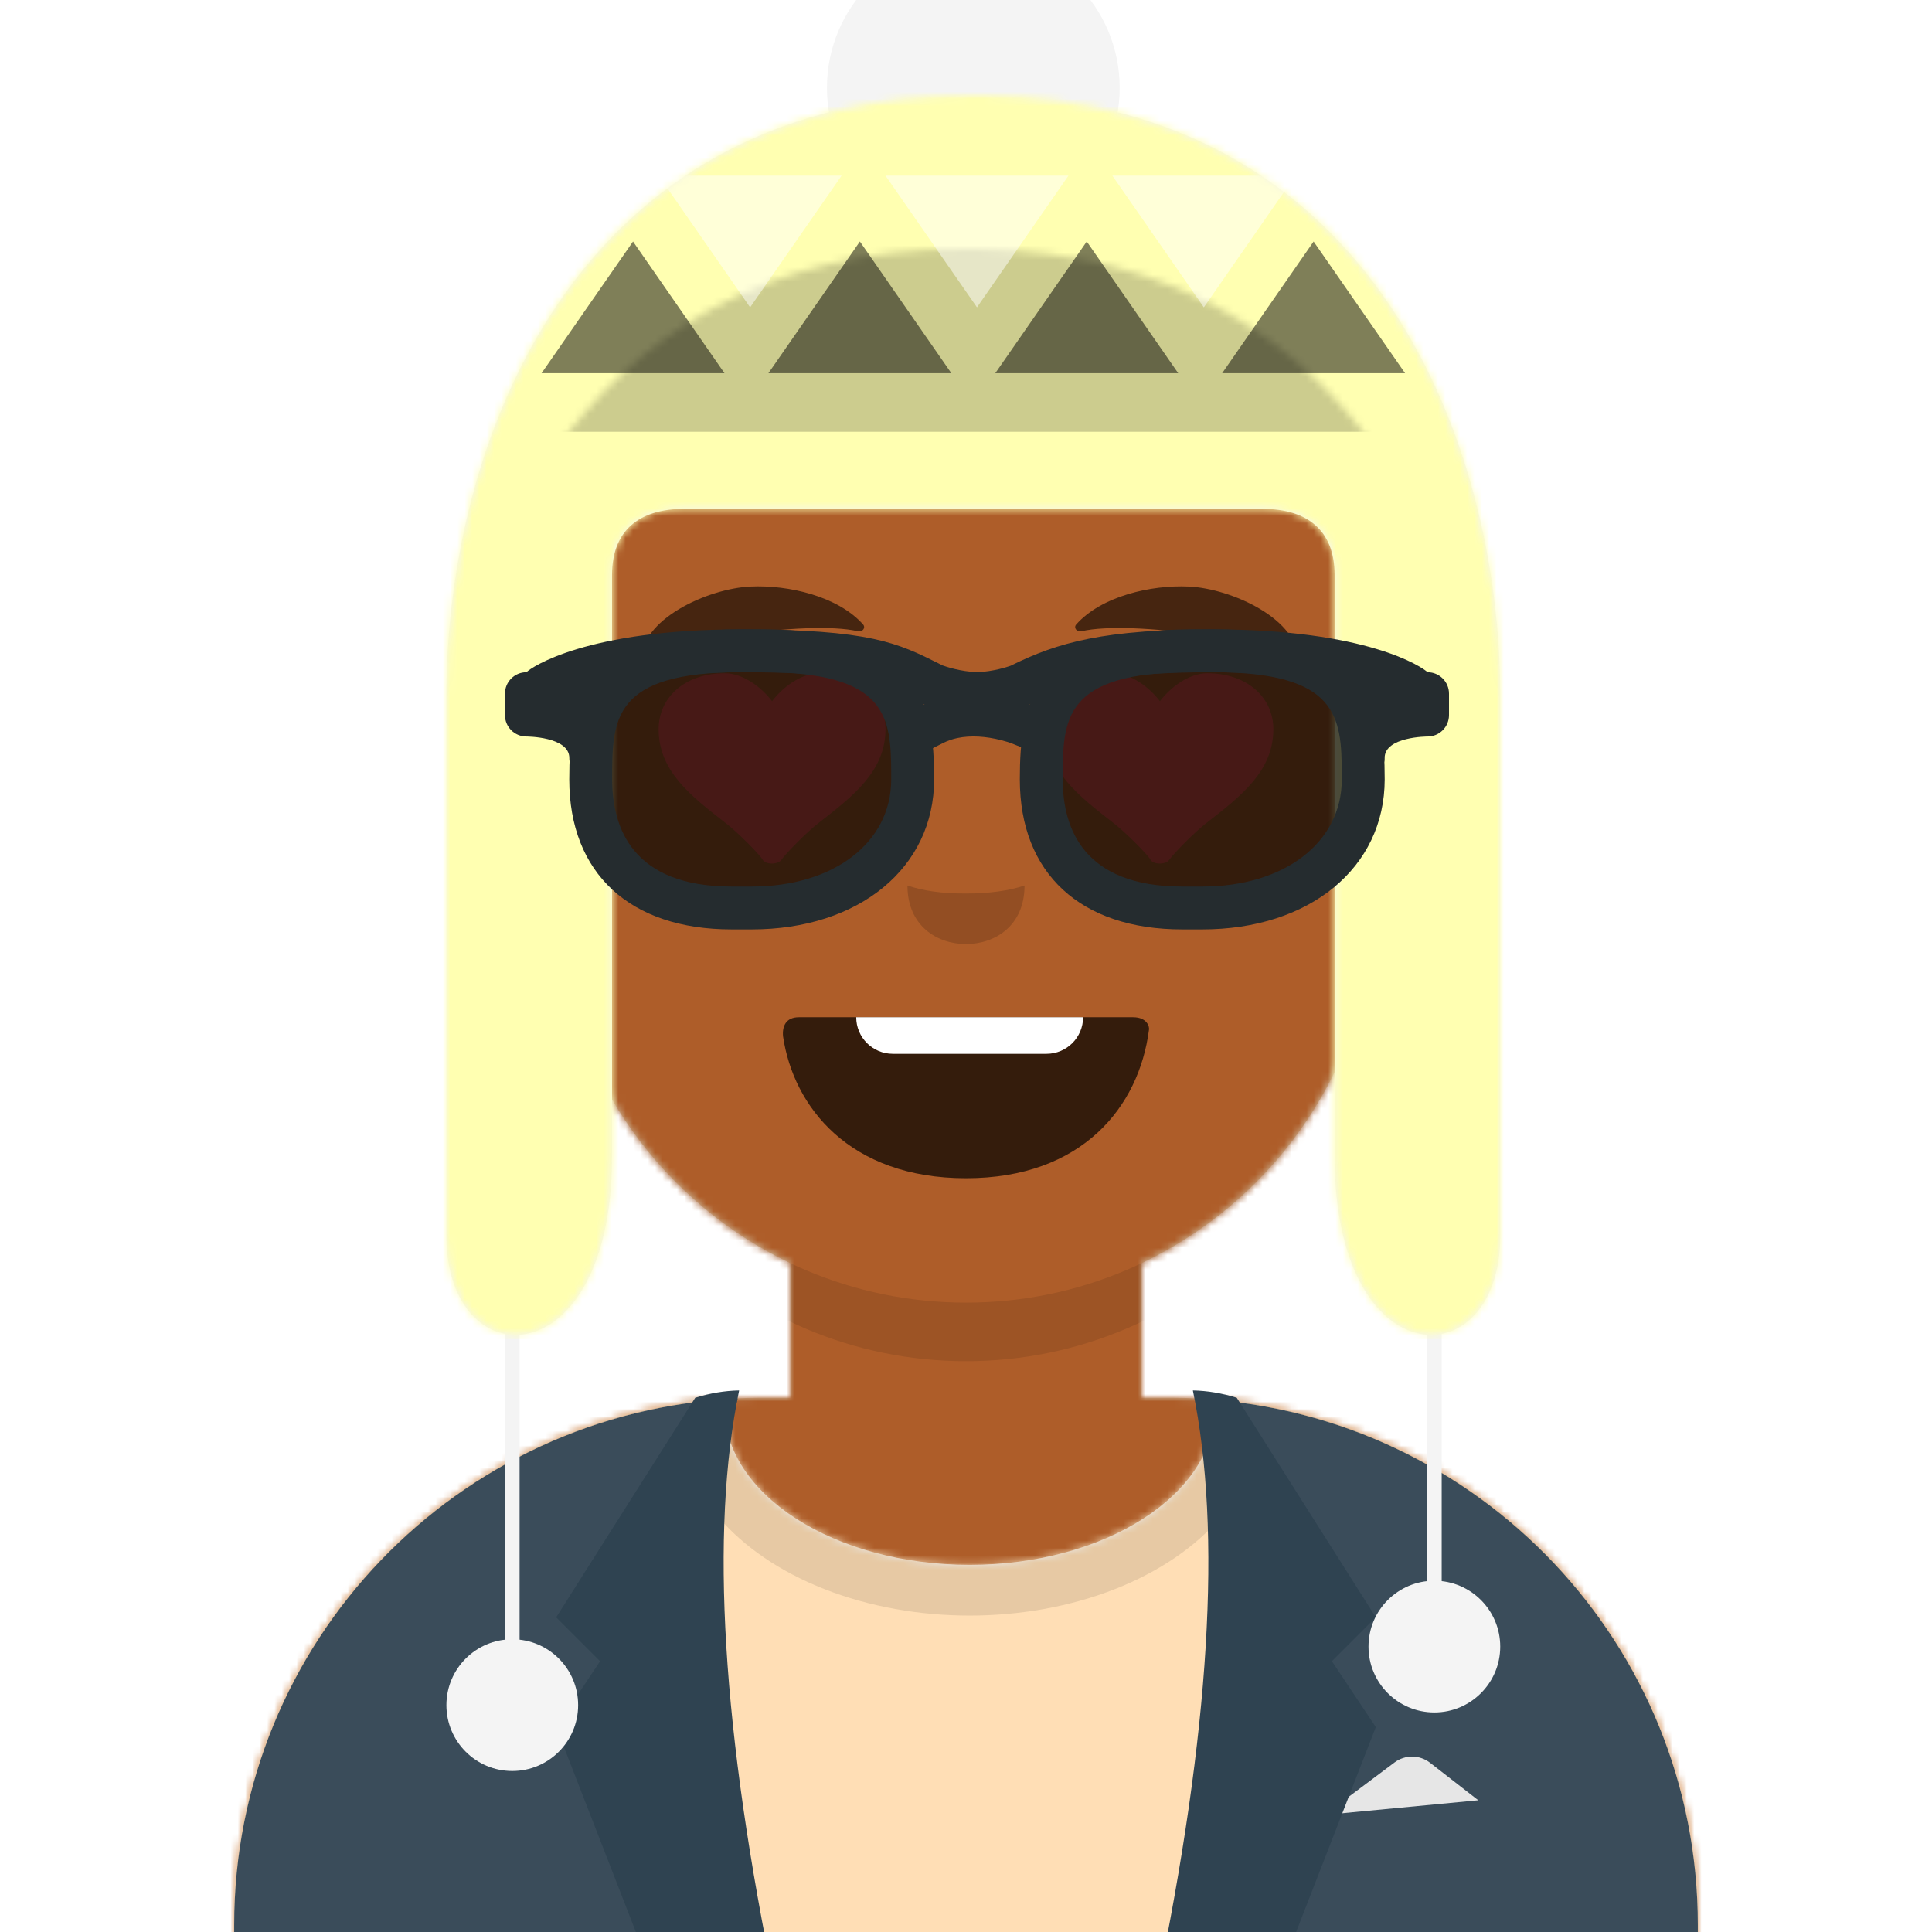 <svg xmlns="http://www.w3.org/2000/svg" xmlns:xlink="http://www.w3.org/1999/xlink" width="264px" height="264px" viewBox="0 8 264 264" version="1.1">
    <title id="transparent_Title">Avataaar/Default</title>
    <desc>Created with python_avatars</desc>
    <defs>
        <path d="M100,0 C130.928,-5.68137151e-15 156,25.072 156,56 L156.001,62.166 C161.676,63.119 166,68.054 166,74 L166,88 C166,94.052 161.519,99.058 155.694,99.881 C153.628,119.686 141.238,136.422 124.001,144.61 L124,163 L128,163 C167.765,163 200,195.235 200,235 L200,244 L0,244 L0,235 C-4.86974701e-15,195.235 32.235,163 72,163 L76,163 L76,144.611 C58.763,136.422 46.372,119.687 44.305,99.881 C38.481,99.058 34,94.052 34,88 L34,74 C34,68.054 38.325,63.118 44,62.166 L44,56 C44,25.072 69.072,5.68137151e-15 100,0 Z" id="transparent_path-1" />
        <path d="M83,36.348 C83,52.629 105.162,65.828 132.5,65.828 C159.838,65.828 182,52.629 182,36.348 C182,34.985 181.845,33.645 181.544,32.331 C210.784,41.488 232,68.792 232,101.052 L232,110 L32,110 L32,101.052 C32,68.397 53.739,40.82 83.534,32.002 C83.182,33.421 83,34.871 83,36.348 Z" id="transparent_path-3" />
        <rect id="transparent_path-5" x="0" y="0" width="264" height="280" />
        <path d="M74,0 C114.869,0 148,33.131 148,74 L148,84.148 L148,197.608 C135.525,187.237 119.491,181 102,181 L102,181 L98,181 L98,162.611 C115.531,154.283 128.048,137.115 129.791,116.867 C135.569,116.002 140,111.019 140,105 L140,105 L140,92 C140,87.354 137.359,83.324 133.497,81.33 C132.724,81.05 131.952,80.748 131.181,80.426 C130.795,80.32 130.401,80.233 130,80.166 L130,80.166 L130,79.917 C117.224,74.234 104.878,63.071 96.11,47.885 C93.175,42.801 90.831,37.595 89.066,32.397 C80.431,42.941 67.745,53.602 52.342,62.495 C42.778,68.017 33.147,72.291 24,75.266 L24,137.247 C29.602,148.318 38.773,157.278 50,162.611 L50,162.611 L50,181 L46,181 C38.327,181 30.935,182.2 24,184.423 L24,230 C24,244.106 13.569,255.776 0,257.716 L0,74 C0,33.131 33.131,0 74,0 Z" id="transparent_path-7" />
    </defs>
    <g id="transparent_Avataaar/Default" stroke="none" stroke-width="1" fill="none" fill-rule="evenodd">
        <g id="transparent_Body" transform="translate(32, 36)">
            <mask id="transparent_mask-2" fill="white">
                <use xlink:href="#transparent_path-1" />
            </mask>
            <use fill="#D0C6AC" xlink:href="#transparent_path-1" />
            <g id="transparent_Skin-Color" mask="url(#transparent_mask-2)" fill="#AE5D29">
                <g transform="translate(-32, 0)" id="transparent_Color">
                    <rect x="0" y="0" width="264" height="244" />
                </g>
            </g>
            <path d="M44,94 C44,124.928 69.072,150 100,150 C130.928,150 156,124.928 156,94 L156,94 L156,102 C156,132.928 130.928,158 100,158 C69.072,158 44,132.928 44,102 Z" id="transparent_Neck-Shadow" fill-opacity="0.1" fill="#000000" mask="url(#transparent_mask-2)" />
        </g>
        <g id="transparent_Clothing" transform="translate(0, 170)">
            
        <defs>
        <path d="M67,1.348 C67,13.211 81.998,22.828 100.5,22.828 C119.002,22.828 134,13.211 134,1.348 C134,0.995 133.987,0.644 133.96,0.295 C170.936,3.325 200,34.294 200,72.052 L200,81 L0,81 L0,72.052 C-4.66584974e-15,33.952 29.593,2.764 67.047,0.219 C67.015,0.595 67,0.97 67,1.348 Z" id="blazer_shirt_path-1" />
    </defs>
    <g id="blazer_shirt_Clothing/Blazer-+-Shirt" stroke="none" stroke-width="1" fill="none" fill-rule="evenodd">
        <g id="blazer_shirt_Shirt" transform="translate(32, 29)">
            <mask id="blazer_shirt_mask-2" fill="white">
                <use xlink:href="#blazer_shirt_path-1" />
            </mask>
            <use id="blazer_shirt_Clothes" fill="#E6E6E6" xlink:href="#blazer_shirt_path-1" />
            <g id="blazer_shirt_Fabric-Color" mask="url(#blazer_shirt_mask-2)" fill="#FFDEB5">
                <g transform="translate(-32, -29)" id="blazer_shirt_🖍Color">
                    <rect x="0" y="0" width="264" height="110" />
                </g>
            </g>
            <g id="blazer_shirt_Shadowy" opacity="0.6" mask="url(#blazer_shirt_mask-2)" fill="#000000" fill-opacity="0.16">
                <g transform="translate(60, -25)" id="blazer_shirt_Hola-👋🏼">
                    <ellipse cx="40.5" cy="27.848" rx="39.635" ry="26.914" />
                </g>
            </g>
        </g>
        <g id="blazer_shirt_Blazer" transform="translate(32, 28)">
            <path d="M64,40.5 C64,55.709 65.961,69.921 69.362,82.001 L0,82 L0,73.052 C-4.73779789e-15,34.365 30.512,2.804 68.785,1.122 C65.74,12.731 64,26.173 64,40.5 Z M200,73.052 L200,82 L131.638,82.001 C135.039,69.921 137,55.709 137,40.5 C137,26.194 135.265,12.771 132.229,1.174 C170.025,3.363 200,34.707 200,73.052 Z" id="blazer_shirt_Saco" fill="#3A4C5A" />
            <path d="M149,58 L158.556,50.833 C159.999,49.751 161.988,49.768 163.412,50.876 L170,56 L170,56 L149,58 Z" id="blazer_shirt_Pocket-hanky" fill="#E6E6E6" />
            <path d="M69,0 C65,19.333 66.667,46.667 74,82 L58,82 L44,46 L50,37 L44,31 L63,1 C65.028,0.369 67.028,0.036 69,0 Z" id="blazer_shirt_Wing" fill="#2F4351" />
            <path d="M151,0 C147,19.333 148.667,46.667 156,82 L140,82 L126,46 L132,37 L126,31 L145,1 C147.028,0.369 149.028,0.036 151,0 Z" id="blazer_shirt_Wing" fill="#2F4351" transform="translate(141, 41) scale(-1, 1) translate(-141, -41) " />
        </g>
    </g>
</g>
        <g id="transparent_Face" transform="translate(76, 82)" fill="#000000">
            <g id="transparent_Mouth" transform="translate(2, 52)">    
                
            <g id="big_smile_Mouth/Big Smile" stroke="none" stroke-width="1" fill="none" fill-rule="evenodd"><path d="M29,15.609 C30.41,25.231 38.062,35 54,35 C69.938,35 77.646,25.183 79,14.739 C79.101,14.34 78.775,13 76.826,13 C56.838,13 41.74,13 31.174,13 C29.383,13 28.87,14.24 29,15.609 Z" id="big_smile_Mouth" fill-opacity=".7" fill="#000" /><path d="M70,13 C70,15.761 67.761,18 65,18 L44,18 C41.239,18 39,15.761 39,13 L70,13 Z" id="big_smile_Path" fill="#FFF" /></g></g>
            <g id="transparent_Nose" transform="translate(28, 40)" fill-opacity="0.16">
                
            <g id="small_Nose/Small" stroke="none" stroke-width="1" fill="none" fill-rule="evenodd"><path d="M20,7 C20,12.523 24.047,15 28,15 C31.953,15 36,12.523 36,7 C33.833,7.732 31.141,8.098 27.924,8.098 C24.741,8.098 22.099,7.732 20,7 Z" id="small_Nose" fill-opacity=".16" fill="#000" /></g></g>
            <g id="transparent_Eyes" transform="translate(0, 8)">
                
            <g id="heart_Eyes/Hearts-😍" stroke="none" stroke-width="1" fill="none" fill-rule="evenodd" fill-opacity="0.8">
        <path d="M35.958,10 C33.407,10 30.884,11.98 29.5,13.821 C28.111,11.98 25.593,10 23.042,10 C17.552,10 14,13.334 14,17.641 C14,23.371 18.412,26.771 23.042,30.377 C24.695,31.613 27.822,34.778 28.208,35.471 C28.594,36.164 30.314,36.189 30.792,35.471 C31.269,34.753 34.302,31.613 35.958,30.377 C40.585,26.771 45,23.371 45,17.641 C45,13.334 41.448,10 35.958,10 Z" id="heart_Heart" fill="#FF5353" fill-rule="nonzero" />
        <path d="M88.958,10 C86.407,10 83.884,11.98 82.5,13.821 C81.111,11.98 78.593,10 76.042,10 C70.552,10 67,13.334 67,17.641 C67,23.371 71.412,26.771 76.042,30.377 C77.695,31.613 80.822,34.778 81.208,35.471 C81.594,36.164 83.314,36.189 83.792,35.471 C84.269,34.753 87.302,31.613 88.958,30.377 C93.585,26.771 98,23.371 98,17.641 C98,13.334 94.448,10 88.958,10 Z" id="heart_Heart" fill="#FF5353" fill-rule="nonzero" />
    </g>
</g>
            <g id="transparent_Eyebrow" fill-opacity="0.6">
                
            <g id="default_natural_Eyebrow/Natural/Default-Natural" stroke="none" stroke-width="1" fill="none" fill-rule="evenodd" fill-opacity="0.6">
        <path d="M26.039,6.21 C20.278,6.983 11.293,12.005 12.044,17.818 C12.069,18.008 12.357,18.067 12.481,17.908 C14.967,14.72 34.193,10.037 41.194,11.015 C41.835,11.104 42.258,10.443 41.821,10.03 C38.077,6.495 31.2,5.512 26.039,6.21" id="default_natural_Eyebrow" fill="#000000" transform="translate(27, 12) rotate(5) translate(-27, -12) " />
        <path d="M85.039,6.21 C79.278,6.983 70.293,12.005 71.044,17.818 C71.069,18.008 71.357,18.067 71.481,17.908 C73.967,14.72 93.193,10.037 100.194,11.015 C100.835,11.104 101.258,10.443 100.821,10.03 C97.077,6.495 90.2,5.512 85.039,6.21" id="default_natural_Eyebrow" fill="#000000" transform="translate(86, 12) scale(-1, 1) rotate(5) translate(-86, -12) " />
    </g>
</g>
        </g>
        <g id="transparent_Top">
            
        <defs>
        <path d="M32.449,77.535 C26.365,77.535 22.633,80.46 22.633,86.535 L22.633,165.989 C22.633,196.447 0,196.405 0,176.91 L0,103.045 C0,68.803 17.227,21 72,21 L73.632,21.014 C127.115,21.955 144,69.146 144,103.045 L144,103.045 L144,176.91 C144,196.405 121.367,196.447 121.367,165.989 L121.367,165.989 L121.367,86.535 C121.367,80.46 117.635,77.535 111.551,77.535 L111.551,77.535 L72,77.535 L32.449,77.535 Z" id="winter_hat_2_path-1" />
    </defs>
    <g id="winter_hat_2_Facial-Hair" transform="translate(49, 72)" />
    <g id="winter_hat_2_Top/Accessories/Winter-Hat-2" stroke="none" stroke-width="1" fill="none" fill-rule="evenodd">
        <g id="winter_hat_2_hat" transform="translate(61, 0)">
            <g id="winter_hat_2_string" transform="translate(0, 176)" fill="#F4F4F4">
                <circle id="winter_hat_2_puff" cx="9" cy="65" r="9" />
                <rect x="8" y="0" width="2" height="58" />
            </g>
            <g id="winter_hat_2_string" transform="translate(126, 168)" fill="#F4F4F4">
                <circle id="winter_hat_2_puff" cx="9" cy="65" r="9" />
                <rect x="8" y="0" width="2" height="58" />
            </g>
            <circle id="winter_hat_2_puff" fill="#F4F4F4" cx="72" cy="20" r="20" />
            <mask id="winter_hat_2_mask-2" fill="white">
                <use xlink:href="#winter_hat_2_path-1" />
            </mask>
            <use id="winter_hat_2_Combined-Shape" fill="#F4F4F4" xlink:href="#winter_hat_2_path-1" />
            <g id="winter_hat_2_Fabric-Color" mask="url(#winter_hat_2_mask-2)" fill="#FFFFB1">
                <g transform="translate(-2, 19)" id="winter_hat_2_🖍Color">
                    <rect x="0" y="0" width="149" height="172" />
                </g>
            </g>
            <rect id="winter_hat_2_color-dark" fill-opacity="0.2" fill="#000000" mask="url(#winter_hat_2_mask-2)" x="-1" y="21" width="146" height="46" />
            <g id="winter_hat_2_light-triangles" mask="url(#winter_hat_2_mask-2)" fill="#FFFFFF" fill-opacity="0.5">
                <g transform="translate(29, 32)" id="winter_hat_2_Triangle">
                    <polygon transform="translate(12.5, 9) rotate(180) translate(-12.5, -9) " points="12.5 0 25 18 0 18" />
                    <polygon transform="translate(43.5, 9) rotate(180) translate(-43.5, -9) " points="43.5 0 56 18 31 18" />
                    <polygon transform="translate(74.5, 9) rotate(180) translate(-74.5, -9) " points="74.5 0 87 18 62 18" />
                </g>
            </g>
            <g id="winter_hat_2_dark-triangles" mask="url(#winter_hat_2_mask-2)" fill="#000000" fill-opacity="0.5">
                <g transform="translate(13, 41)" id="winter_hat_2_Triangle">
                    <polygon points="12.5 0 25 18 0 18" />
                    <polygon points="43.5 0 56 18 31 18" />
                    <polygon points="74.5 0 87 18 62 18" />
                    <polygon points="105.5 0 118 18 93 18" />
                </g>
            </g>
        </g>
        <g id="winter_hat_2_Accessory" transform="translate(62, 85)"><defs>
        <filter x="-3.1%" y="-9.8%" width="106.2%" height="119.5%" filterUnits="objectBoundingBox" id="wayfarers_filter-1">
            <feOffset dx="0" dy="2" in="SourceAlpha" result="shadowOffsetOuter1" />
            <feColorMatrix values="0 0 0 0 0   0 0 0 0 0   0 0 0 0 0  0 0 0 0.2 0" type="matrix" in="shadowOffsetOuter1" result="shadowMatrixOuter1" />
            <feMerge>
                <feMergeNode in="shadowMatrixOuter1" />
                <feMergeNode in="SourceGraphic" />
            </feMerge>
        </filter>
        <linearGradient x1="50%" y1="0%" x2="50%" y2="100%" id="wayfarers_linearGradient-2">
            <stop stop-color="#FFFFFF" stop-opacity="0.5" offset="0%" />
            <stop stop-color="#000000" stop-opacity="0.5" offset="70.506%" />
        </linearGradient>
        <path d="M44.918,17.571 C44.918,27.274 36.668,35.143 22.92,35.143 L20.17,35.143 C6.423,35.143 0.923,27.271 0.923,17.571 L0.923,17.571 C0.923,7.866 2.207,0 21.455,0 L24.386,0 C43.634,0 44.918,7.866 44.918,17.571 L44.918,17.571 Z" id="wayfarers_path-3" />
        <path d="M106.486,17.571 C106.486,27.274 98.239,35.143 84.489,35.143 L81.739,35.143 C67.991,35.143 62.491,27.271 62.491,17.571 L62.491,17.571 C62.491,7.866 63.775,0 83.023,0 L85.955,0 C105.199,0 106.486,7.866 106.486,17.571 L106.486,17.571 Z" id="wayfarers_path-4" />
    </defs>
    <g id="wayfarers_Top/_Resources/Wayfarers" stroke="none" stroke-width="1" fill="none" fill-rule="evenodd">
        <g id="wayfarers_Wayfarers" filter="url(#wayfarers_filter-1)" transform="translate(7, 7)" fill-rule="nonzero">
            <g id="wayfarers_Shades" transform="translate(10.795, 2.929)">
                <g id="wayfarers_Shade">
                    <use fill-opacity="0.7" fill="#000000" xlink:href="#wayfarers_path-3" />
                    <use fill="url(#linearGradient-2)" style="mix-blend-mode: screen;" xlink:href="#wayfarers_path-3" />
                </g>
                <g id="wayfarers_Shade">
                    <use fill-opacity="0.7" fill="#000000" xlink:href="#wayfarers_path-4" />
                    <use fill="url(#linearGradient-2)" style="mix-blend-mode: screen;" xlink:href="#wayfarers_path-4" />
                </g>
            </g>
            <path d="M35.182,0 C56.833,0 58.645,10.127 58.645,20.5 C58.645,32.569 48.396,41 33.716,41 L30.966,41 C17.078,41 8.787,33.336 8.787,20.5 C8.787,10.127 10.599,0 32.25,0 L35.182,0 Z M35.182,5.854 L32.25,5.854 C14.65,5.854 14.65,12.318 14.65,20.5 C14.65,27.18 17.48,35.143 30.966,35.143 L33.716,35.143 C44.942,35.143 52.782,29.122 52.782,20.5 L52.781,19.768 C52.766,11.936 52.254,5.854 35.182,5.854 Z" id="wayfarers_Left" fill="#252C2F" />
            <path d="M96.75,0 C118.401,0 120.213,10.127 120.213,20.5 C120.213,32.569 109.964,41 95.284,41 L92.534,41 C78.646,41 70.355,33.336 70.355,20.5 C70.355,10.127 72.167,0 93.818,0 L96.75,0 Z M96.75,5.854 L93.818,5.854 C76.218,5.854 76.218,12.318 76.218,20.5 C76.218,27.18 79.051,35.143 92.534,35.143 L95.284,35.143 C106.51,35.143 114.35,29.122 114.35,20.5 L114.349,19.768 C114.334,11.936 113.822,5.854 96.75,5.854 Z" id="wayfarers_Right" fill="#252C2F" />
            <path d="M2.932,5.857 C3.618,5.172 11.123,0 32.25,0 C49.964,0 53.714,1.88 59.39,4.721 L59.805,4.931 C60.2,5.073 62.218,5.774 64.578,5.851 C66.729,5.757 68.568,5.161 69.106,4.97 C75.584,1.748 81.926,0 96.75,0 C117.877,0 125.382,5.172 126.068,5.857 C127.689,5.857 129,7.166 129,8.786 L129,11.714 C129,13.334 127.689,14.643 126.068,14.643 C126.068,14.643 120.205,14.643 120.205,17.571 C120.205,20.5 117.273,13.334 117.273,11.714 L117.273,8.862 C113.697,7.462 107.297,5.857 96.75,5.857 C85,5.857 79.148,6.988 74.128,9.104 L74.184,9.243 L71.688,10.25 L74.181,11.258 L71.981,16.687 L69.264,15.589 C69.021,15.49 68.497,15.314 67.771,15.131 C65.747,14.62 63.665,14.465 61.825,14.851 C61.15,14.993 60.523,15.206 59.948,15.493 L57.326,16.803 L54.703,11.565 L57.325,10.255 L57.331,10.252 L54.819,9.237 L54.899,9.039 C50.57,6.976 46.578,5.857 32.25,5.857 C21.704,5.857 15.303,7.461 11.727,8.861 L11.727,11.714 C11.727,13.334 8.795,20.5 8.795,17.571 C8.795,14.643 2.932,14.643 2.932,14.643 C1.313,14.643 0,13.334 0,11.714 L0,8.786 C0,7.166 1.313,5.857 2.932,5.857 Z" id="wayfarers_Stuff" fill="#252C2F" />
        </g>
    </g>
</g>
    </g>
</g>
    </g>
</svg>